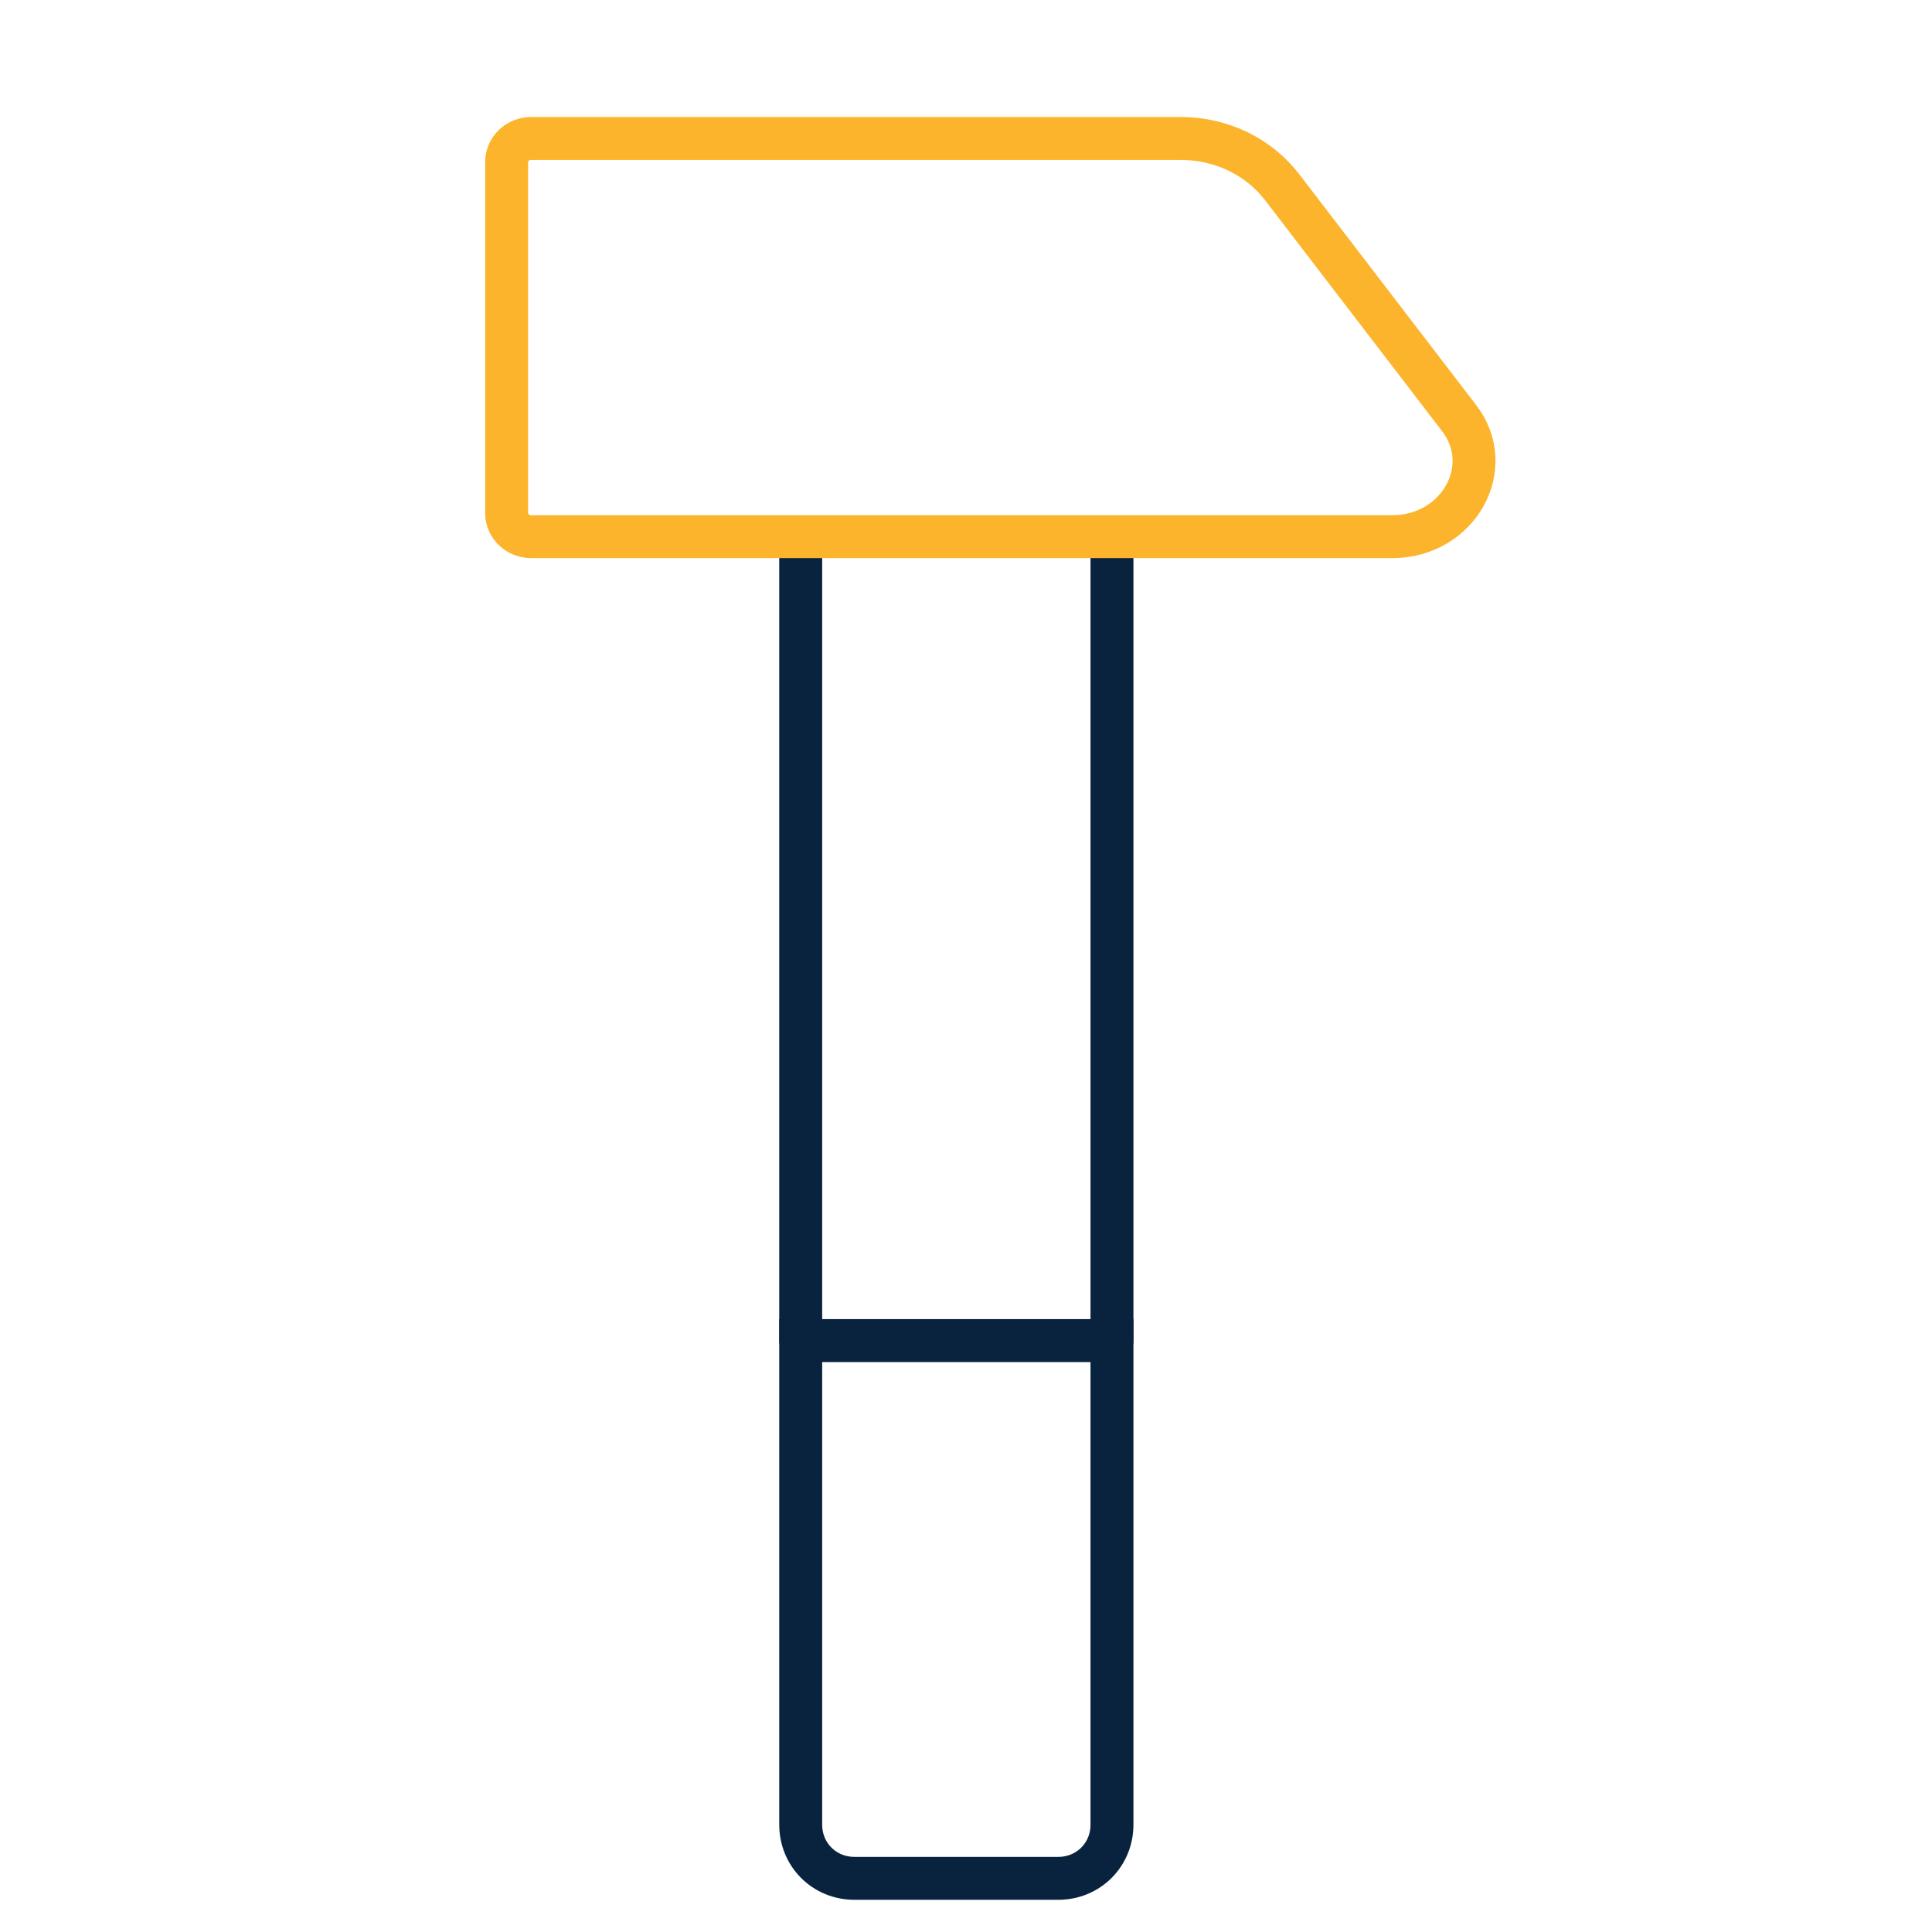 <?xml version="1.0" encoding="utf-8"?>
<!-- Generator: Adobe Illustrator 26.5.0, SVG Export Plug-In . SVG Version: 6.00 Build 0)  -->
<svg version="1.1" id="Layer_1" xmlns="http://www.w3.org/2000/svg" xmlns:xlink="http://www.w3.org/1999/xlink" x="0px" y="0px"
	 viewBox="0 0 180 180" style="enable-background:new 0 0 180 180;" xml:space="preserve">
<style type="text/css">
	.st0{fill:none;stroke:#FDB42D;stroke-width:4;stroke-linecap:round;stroke-linejoin:round;stroke-miterlimit:10;}
	.st1{fill:none;stroke:#09223E;stroke-width:4;stroke-linecap:round;stroke-miterlimit:10;}
	.st2{fill:none;stroke:#FDB42D;stroke-width:4;stroke-miterlimit:10;}
	.st3{fill:none;stroke:#FDB42D;stroke-width:4;stroke-linecap:round;stroke-miterlimit:10;}
</style>
<line class="st1" x1="103.6" y1="50.7" x2="103.6" y2="124.9"/>
<line class="st1" x1="74.6" y1="124.9" x2="74.6" y2="50.7"/>
<path class="st1" d="M74.6,124.9l29,0V170c0,2.8-2.2,5-5,5h-19c-2.8,0-5-2.2-5-5V124.9z"/>
<path class="st2" d="M47.2,15.1v32.7c0,1.2,1,2.2,2.3,2.2h80.2c6.2,0,9.8-6.5,6.2-11.1l-16.4-21.4c-2.2-2.9-5.7-4.6-9.5-4.6H49.5
	C48.2,12.9,47.2,13.9,47.2,15.1z"/>
</svg>
